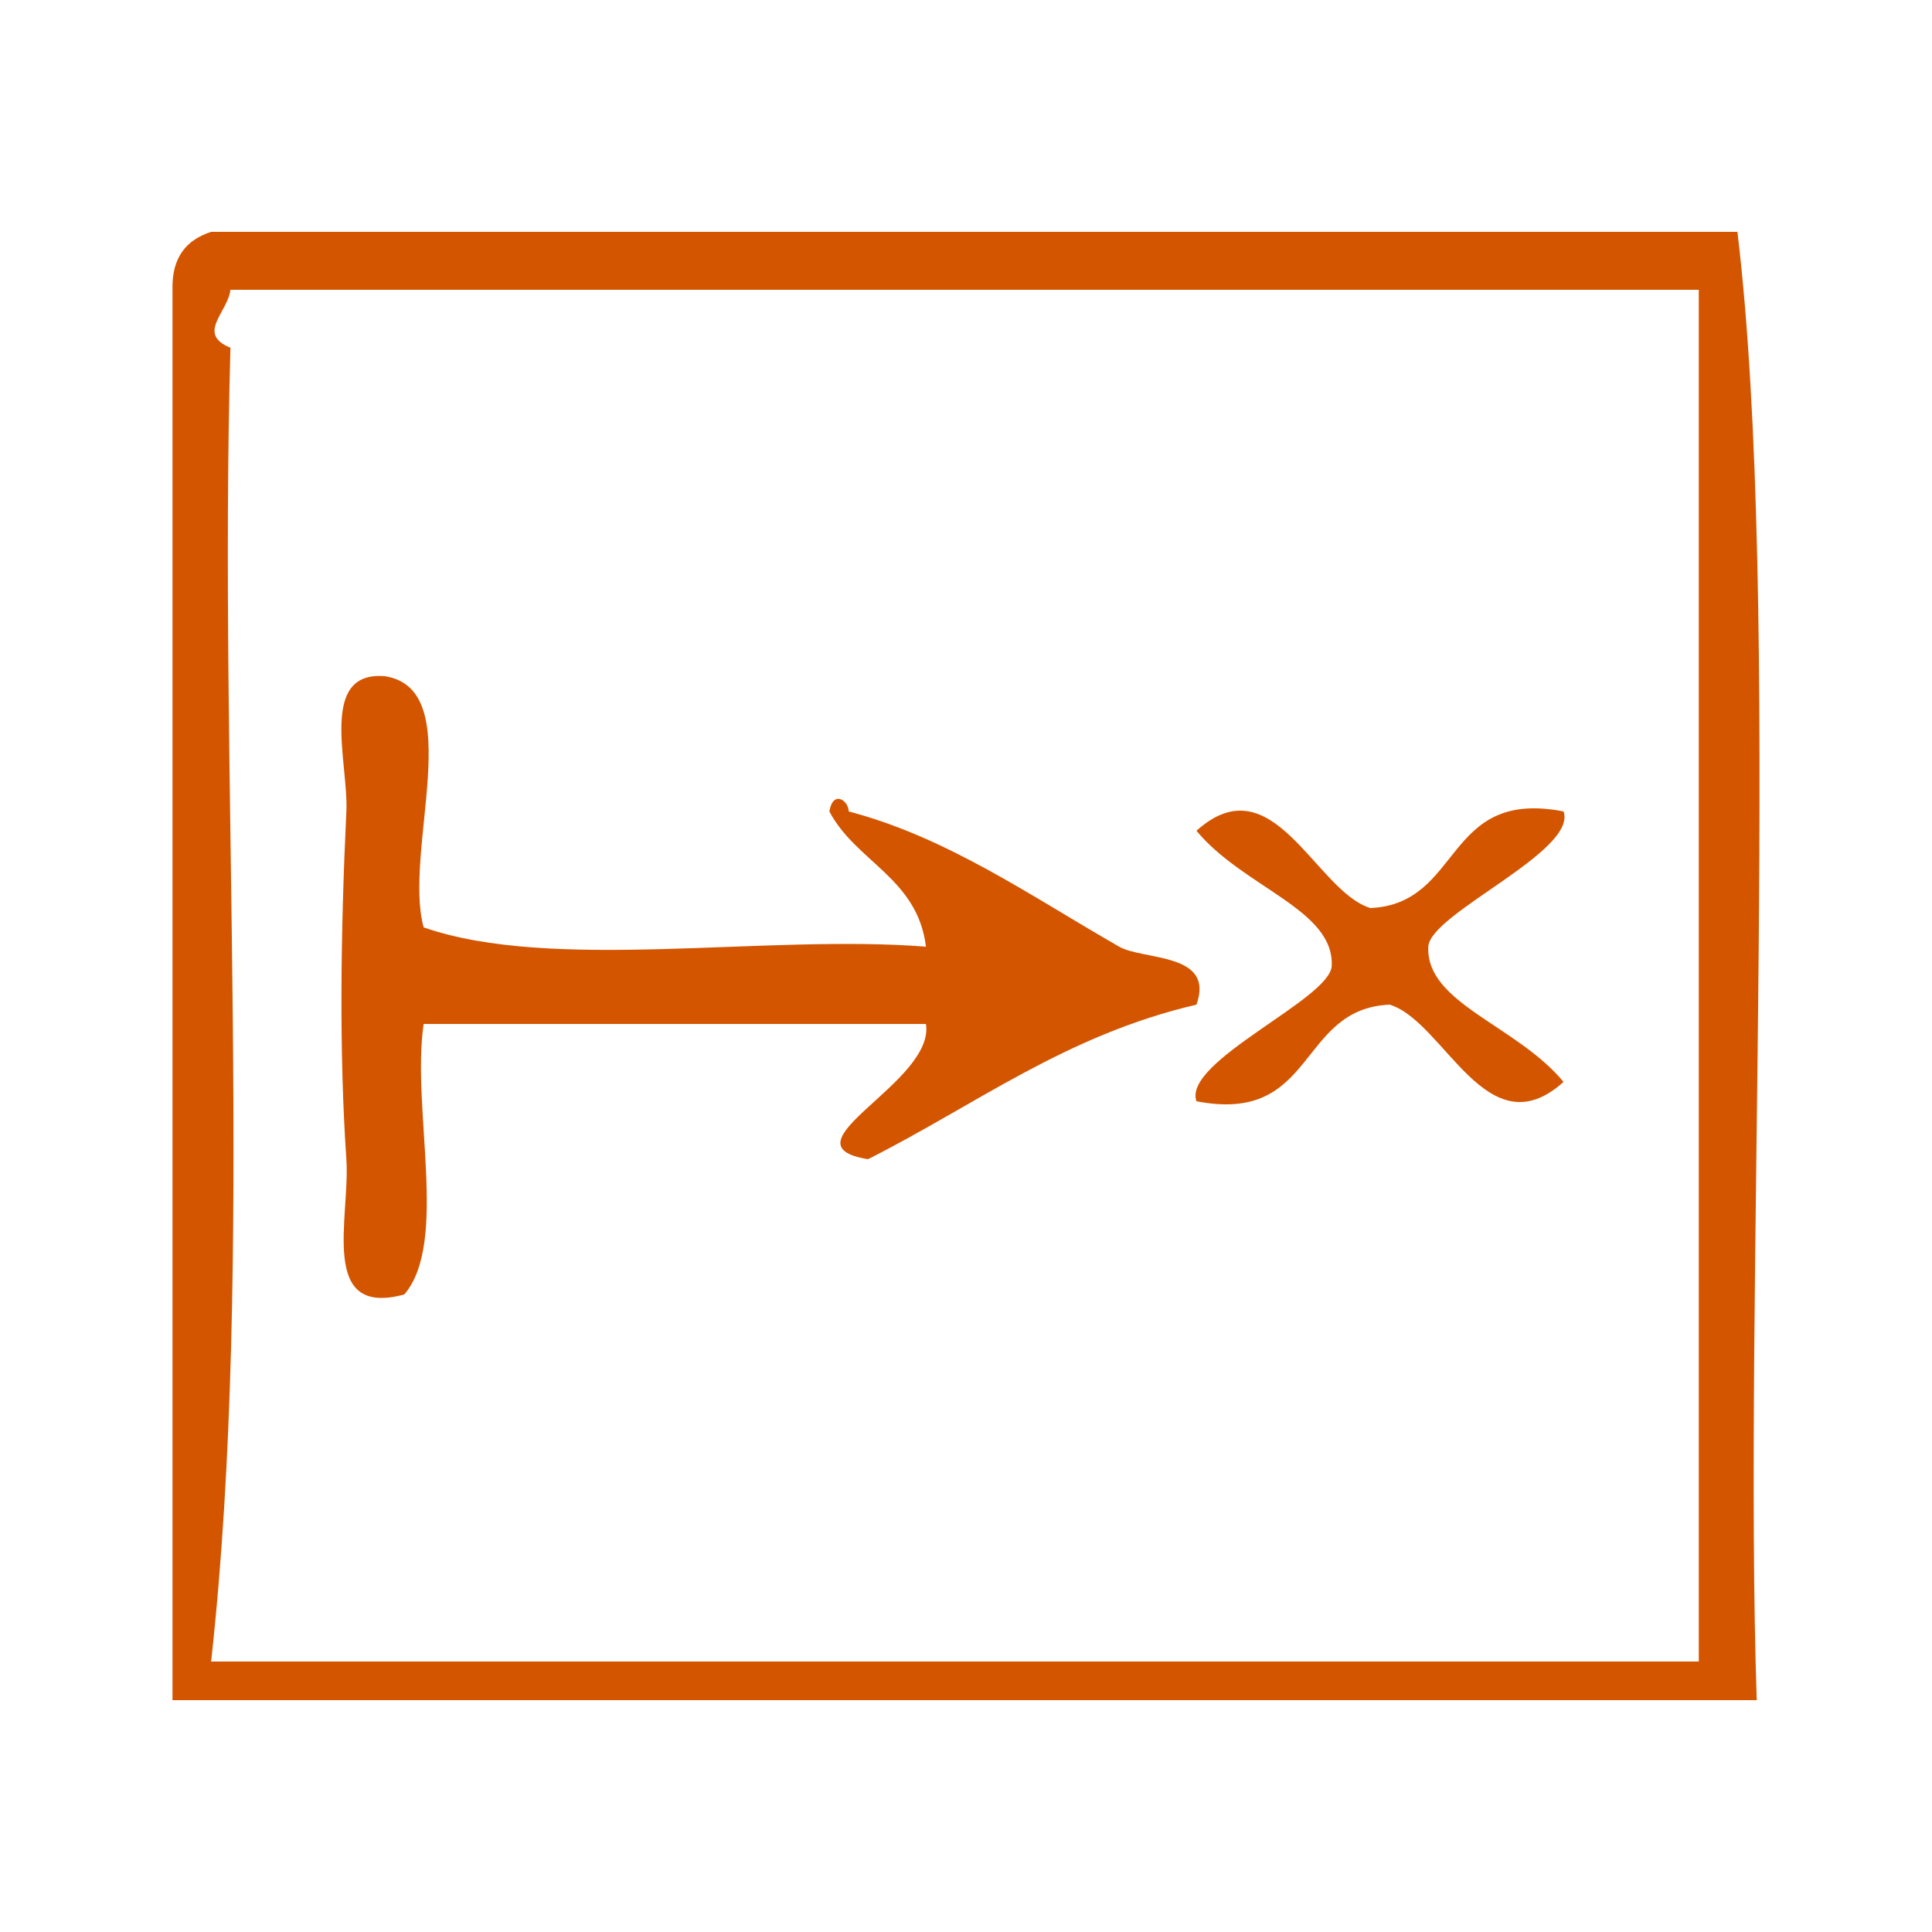 <?xml version="1.0" encoding="UTF-8" standalone="no"?>
<!-- Generator: Adobe Illustrator 15.0.0, SVG Export Plug-In . SVG Version: 6.00 Build 0)  -->

<svg
   xmlns:dc="http://purl.org/dc/elements/1.1/"
   xmlns:cc="http://creativecommons.org/ns#"
   xmlns:rdf="http://www.w3.org/1999/02/22-rdf-syntax-ns#"
   xmlns:svg="http://www.w3.org/2000/svg"
   xmlns="http://www.w3.org/2000/svg"
   xmlns:sodipodi="http://sodipodi.sourceforge.net/DTD/sodipodi-0.dtd"
   xmlns:inkscape="http://www.inkscape.org/namespaces/inkscape"
   version="1.1"
   id="Calque_1"
   x="0px"
   y="0px"
   width="100px"
   height="100px"
   viewBox="0 0 100 100"
   style="enable-background:new 0 0 100 100;"
   xml:space="preserve"
   sodipodi:docname="unideo-19-departure.svg"
   inkscape:version="0.92.1 r15371"><defs
   id="defs17" /><sodipodi:namedview
   pagecolor="#ffffff"
   bordercolor="#666666"
   borderopacity="1"
   objecttolerance="10"
   gridtolerance="10"
   guidetolerance="10"
   inkscape:pageopacity="0"
   inkscape:pageshadow="2"
   inkscape:window-width="640"
   inkscape:window-height="480"
   id="namedview15"
   showgrid="false"
   inkscape:zoom="2.36"
   inkscape:cx="50"
   inkscape:cy="50"
   inkscape:window-x="0"
   inkscape:window-y="0"
   inkscape:window-maximized="0"
   inkscape:current-layer="Calque_1" />
<g
   id="g12"
   style="fill:#d45500">
	<g
   id="g10"
   style="fill:#d45500">
		<g
   id="g8"
   style="fill:#d45500">
			<path
   d="M89.929,12c2.302,19.155,0.295,55.219,1,76c-27.334,0-54.668,0-82.001,0c0-24.333,0-48.667,0-73     c-0.044-1.71,0.743-2.59,2-3C37.261,12,63.595,12,89.929,12z M11.928,15c-0.144,1.183-1.78,2.268,0,3     c-0.631,22.369,1.285,47.285-1,68c25.667,0,51.333,0,77.001,0c0-23.667,0-47.333,0-71C62.595,15,37.261,15,11.928,15z"
   id="path2"
   style="fill:#d45500" />
			<path
   d="M61.929,43c3.967-3.574,6.158,3.131,9,4c4.788-0.21,3.787-6.211,10-5c0.732,2.067-6.918,5.279-7,7     c-0.143,2.927,4.57,4.062,7,7c-3.968,3.575-6.159-3.131-9-4c-4.789,0.211-3.788,6.212-10,5c-0.733-2.066,6.916-5.278,7-7     C69.071,47.074,64.358,45.939,61.929,43z"
   id="path4"
   style="fill:#d45500" />
			<path
   d="M42.928,42c0.19-1.135,1.003-0.555,1,0c5.117,1.348,9.402,4.365,14.001,7c1.244,0.714,4.971,0.292,4,3     c-6.762,1.572-11.459,5.209-17.001,8c-4.616-0.746,3.473-3.954,3-7c-8.667,0-17.333,0-26,0c-0.645,4.355,1.305,11.306-1,14     c-4.462,1.219-2.794-4.005-3-7c-0.371-5.408-0.306-11.592,0-18c0.12-2.514-1.464-7.292,2-7c4.315,0.686,0.92,9.08,2,13     c6.676,2.324,17.66,0.341,26,1C47.487,45.443,44.308,44.62,42.928,42z"
   id="path6"
   style="fill:#d45500" />
		</g>
	</g>
</g>
</svg>